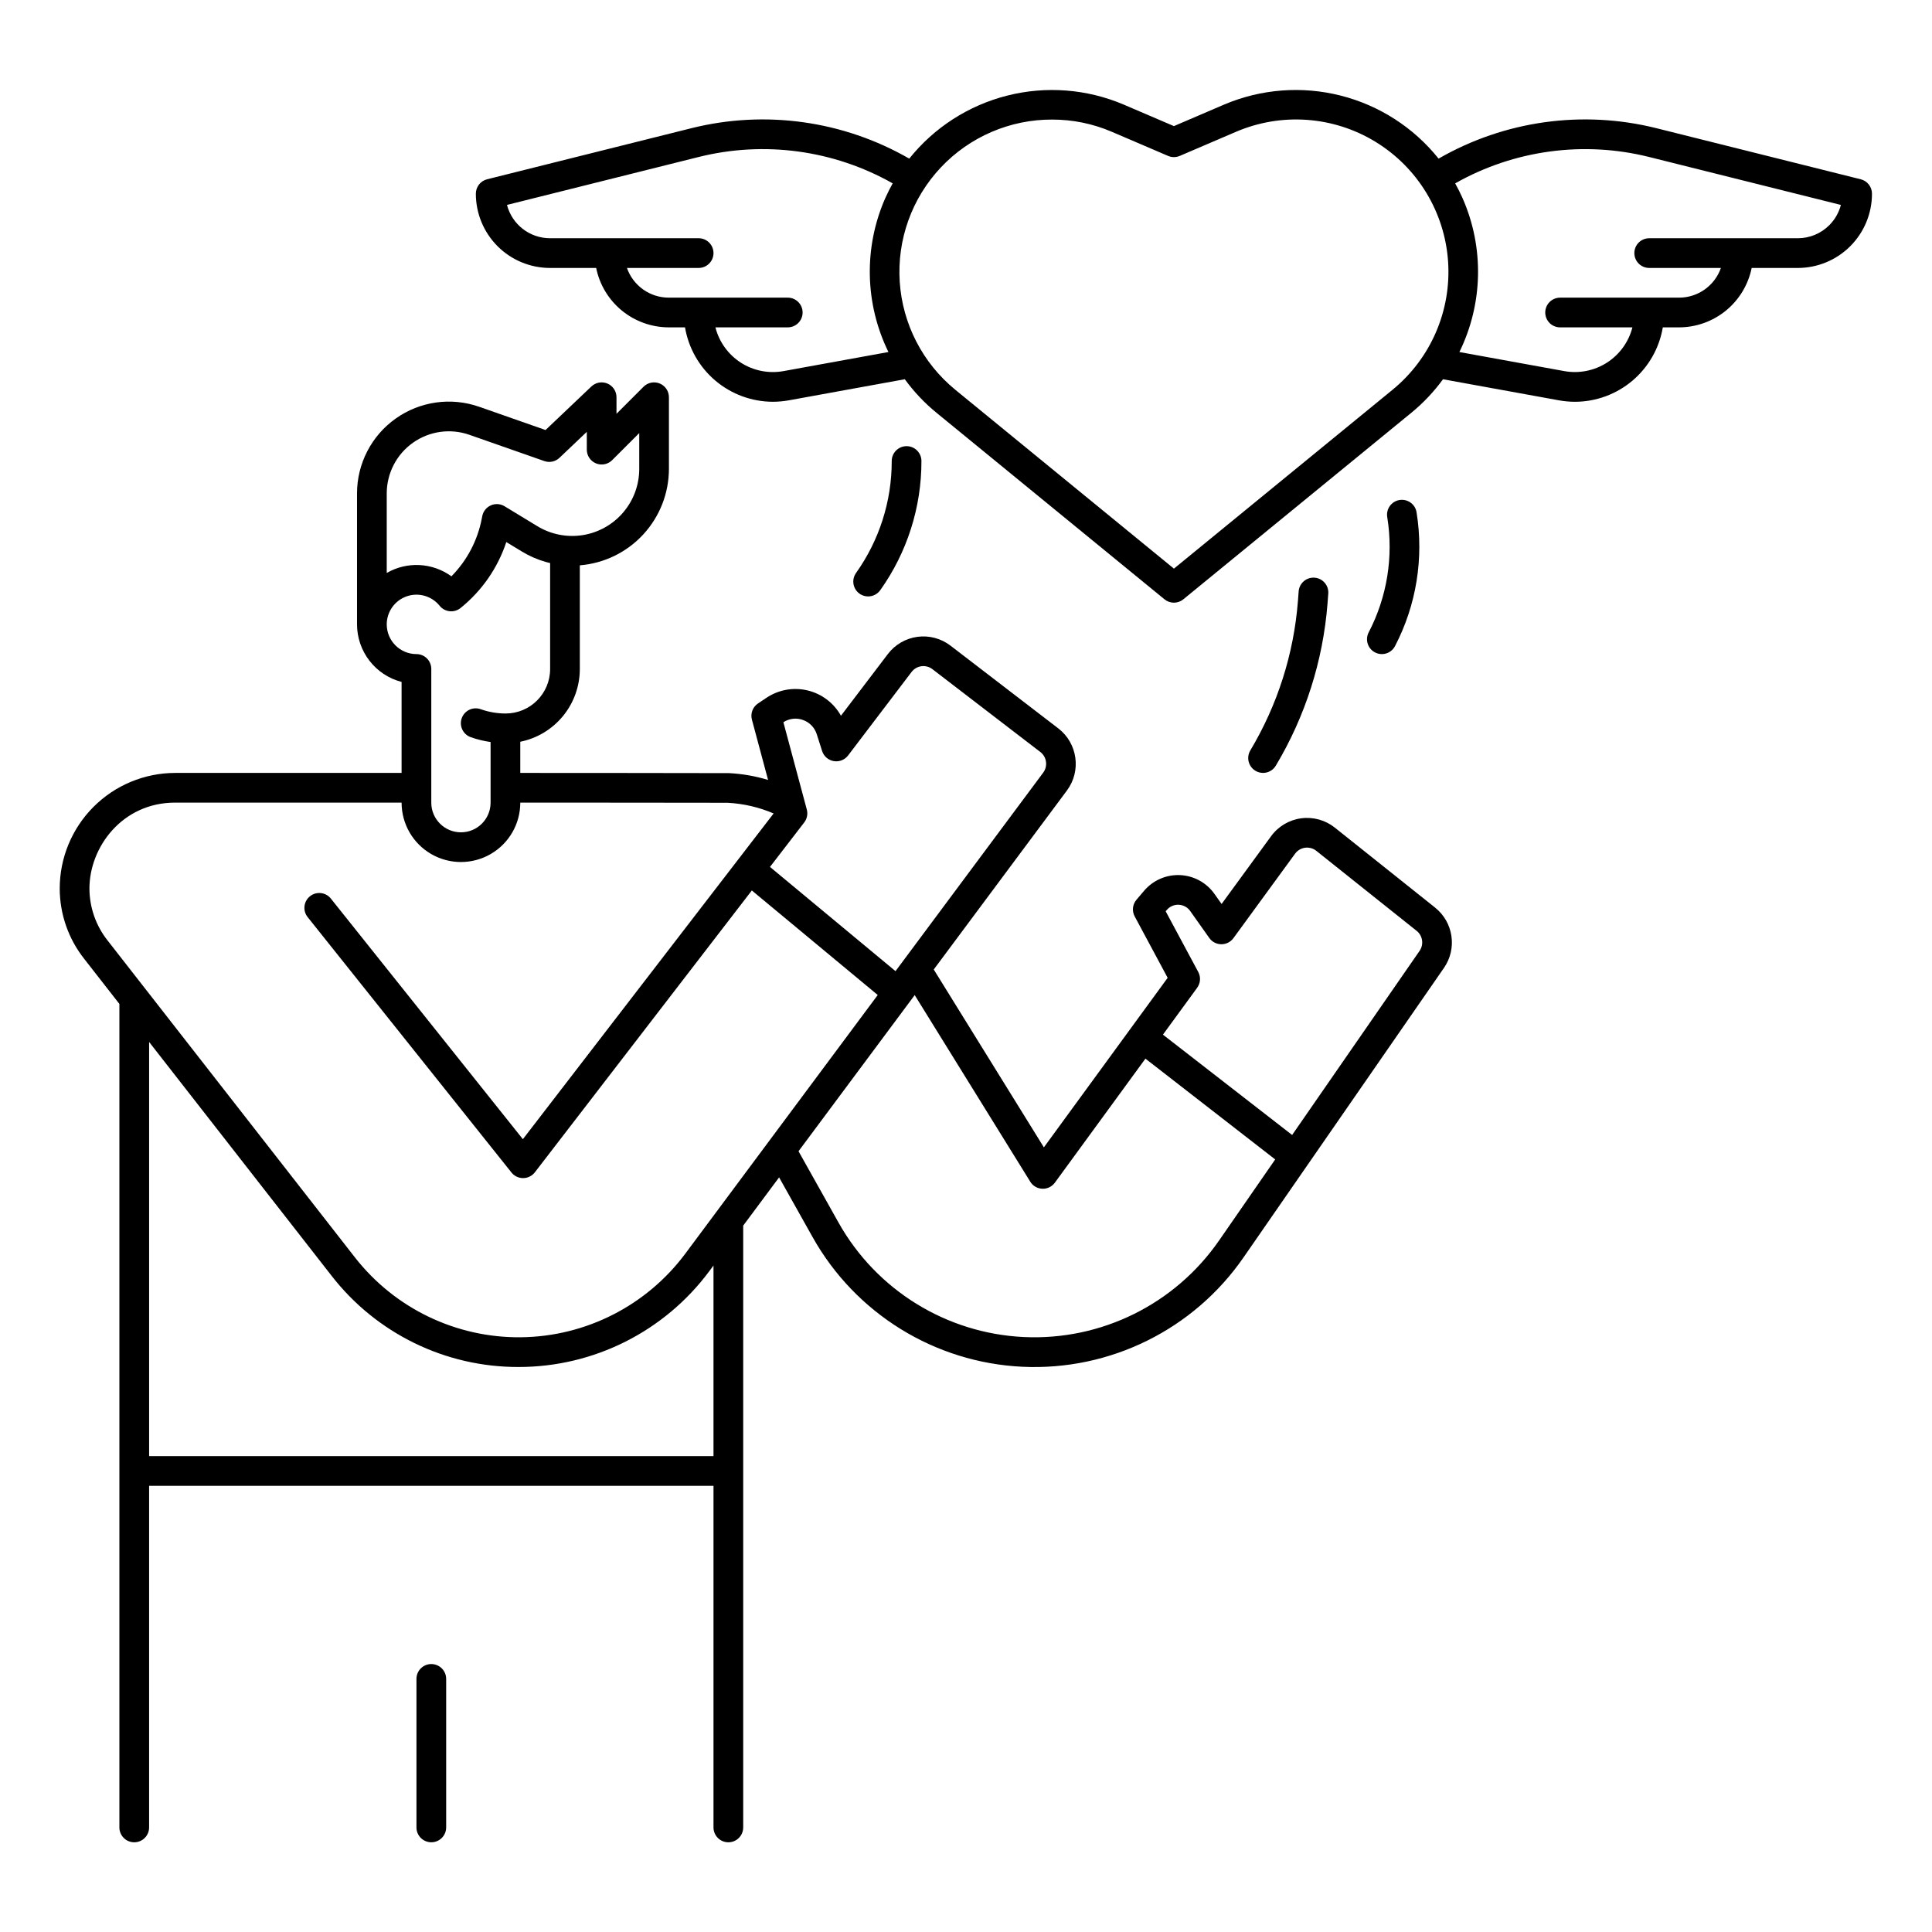 <?xml version="1.0" encoding="UTF-8"?>
<!-- Uploaded to: SVG Repo, www.svgrepo.com, Generator: SVG Repo Mixer Tools -->
<svg fill="#000000" width="800px" height="800px" version="1.1" viewBox="144 144 512 512" xmlns="http://www.w3.org/2000/svg">
 <g>
  <path d="m524.33 384.53-26.578-21.195c-2.516-2.008-5.742-2.898-8.934-2.473-3.191 0.426-6.066 2.137-7.965 4.738l-13.117 17.965-1.895-2.68h-0.004c-2.106-2.973-5.465-4.809-9.105-4.973-3.641-0.164-7.156 1.363-9.52 4.137l-2.035 2.391c-1.051 1.234-1.238 2.988-0.473 4.414l8.738 16.277-32.801 44.93-29.188-47.133 35.312-47.457v-0.004c3.832-5.18 2.816-12.477-2.281-16.418l-28.598-21.953c-2.492-1.91-5.644-2.75-8.758-2.332-3.113 0.418-5.934 2.059-7.832 4.559l-12.434 16.352c-1.879-3.367-5.078-5.801-8.832-6.703-3.75-0.902-7.707-0.195-10.914 1.953l-2.246 1.504c-1.398 0.938-2.043 2.664-1.605 4.289l4.285 15.973h-0.004c-3.363-1.02-6.836-1.625-10.348-1.805-0.711-0.031-55.32-0.055-55.32-0.055v-8.258c4.449-0.898 8.449-3.309 11.324-6.82 2.875-3.512 4.449-7.906 4.457-12.445v-27.492c6.426-0.516 12.422-3.434 16.797-8.168 4.375-4.734 6.809-10.941 6.816-17.387v-18.992c0-1.594-0.957-3.027-2.43-3.637-1.469-0.609-3.164-0.273-4.289 0.852l-7.176 7.176v-4.391c0-1.574-0.938-2.996-2.383-3.617s-3.121-0.32-4.266 0.762l-12.152 11.547-17.609-6.172 0.004 0.004c-7.438-2.602-15.676-1.438-22.102 3.121-6.43 4.559-10.25 11.949-10.254 19.832v34.723c0.004 3.492 1.168 6.879 3.305 9.641 2.137 2.758 5.125 4.731 8.504 5.606v24.117h-60.023c-8.113 0.016-15.891 3.254-21.621 8.996-5.734 5.746-8.953 13.527-8.953 21.645 0.012 6.773 2.305 13.348 6.512 18.656l9.301 11.922v218.24c0 2.172 1.762 3.934 3.938 3.934 2.172 0 3.938-1.762 3.938-3.934v-90.531h149.57v90.531c0 2.172 1.762 3.934 3.938 3.934 2.172 0 3.934-1.762 3.934-3.934v-159.49l9.512-12.785 8.891 15.848c11.371 20.266 32.383 33.242 55.594 34.34 23.211 1.094 45.352-9.844 58.578-28.949l53.145-76.77c3.523-5.109 2.5-12.07-2.344-15.949zm-167.57-49.742h-0.004c1.766 0.609 3.133 2.016 3.695 3.793l1.414 4.438c0.449 1.402 1.637 2.438 3.086 2.684 1.449 0.25 2.914-0.328 3.805-1.5l16.82-22.125h-0.004c0.637-0.832 1.574-1.379 2.609-1.52 1.039-0.141 2.09 0.141 2.918 0.777l28.598 21.953h0.004c1.699 1.312 2.035 3.742 0.758 5.469l-39.141 52.609-33.266-27.621 9.074-11.789c0.75-0.973 1-2.234 0.684-3.422l-6.207-23.141v0.004c1.531-0.992 3.438-1.219 5.156-0.609zm-110.27-60.043c0.008-5.328 2.59-10.328 6.938-13.41 4.344-3.082 9.914-3.871 14.945-2.113l19.875 6.965c1.395 0.492 2.945 0.16 4.016-0.859l7.246-6.887v4.723c0 1.59 0.957 3.027 2.43 3.637 1.469 0.609 3.164 0.273 4.289-0.855l7.176-7.172v9.488c0.004 4.223-1.5 8.309-4.238 11.523-2.738 3.219-6.535 5.352-10.703 6.023-4.172 0.668-8.445-0.168-12.055-2.363l-8.699-5.285h0.004c-1.098-0.668-2.453-0.754-3.629-0.238-1.176 0.52-2.027 1.578-2.277 2.836l-0.133 0.676v0.004c-1.105 5.781-3.906 11.105-8.043 15.293-2.465-1.789-5.398-2.824-8.438-2.984-3.043-0.156-6.062 0.57-8.703 2.094zm0 34.723c0.004-3.34 2.113-6.316 5.266-7.426 3.152-1.105 6.66-0.105 8.754 2.496 1.363 1.691 3.836 1.961 5.531 0.602 5.644-4.539 9.859-10.609 12.137-17.488l4.148 2.519c1.996 1.211 4.148 2.148 6.394 2.777 0.355 0.098 0.715 0.176 1.07 0.262v28.098c-0.008 6.504-5.277 11.773-11.781 11.777-2.254 0.004-4.492-0.383-6.617-1.137-0.98-0.352-2.062-0.297-3.008 0.148-0.941 0.449-1.668 1.25-2.019 2.234-0.73 2.047 0.336 4.301 2.383 5.031 1.707 0.602 3.469 1.031 5.262 1.285v12.078 0.039 0.039 3.918c0 4.336-3.516 7.852-7.856 7.852-4.336 0-7.856-3.516-7.856-7.852v-35.445c0-1.043-0.414-2.043-1.152-2.781-0.738-0.738-1.738-1.152-2.781-1.152-4.348-0.008-7.867-3.527-7.875-7.875zm-73.941 83.816c-3.125-3.926-4.832-8.793-4.848-13.812 0-10.953 8.68-22.77 22.703-22.77h60.023v0.02c0 5.617 2.996 10.809 7.863 13.617 4.867 2.809 10.859 2.809 15.727 0 4.867-2.809 7.863-8 7.863-13.617v-0.02s54.371 0.02 54.945 0.043c4.199 0.219 8.328 1.176 12.191 2.832l-66.449 86.32-50.918-63.805c-1.367-1.664-3.816-1.922-5.5-0.578-1.68 1.344-1.973 3.789-0.652 5.488l54.051 67.73c0.746 0.934 1.879 1.477 3.074 1.477h0.035c1.211-0.012 2.348-0.578 3.086-1.535l57.5-74.691 33.367 27.703-50.973 68.512c-10.258 13.785-26.363 21.992-43.547 22.191s-33.473-7.637-44.047-21.184zm10.969 136.6v-109.75l48.32 61.918c11.887 15.332 30.215 24.277 49.617 24.215 19.895 0.004 38.621-9.402 50.496-25.367l1.133-1.523v50.508zm283.54-57.121h-0.004c-11.684 16.875-31.234 26.535-51.734 25.566s-39.055-12.43-49.098-30.324l-10.605-18.914 30.789-41.379 30.629 49.457-0.004 0.004c0.691 1.109 1.887 1.809 3.195 1.859 1.309 0.051 2.555-0.555 3.328-1.613l23.996-32.867 34.391 26.711zm53.145-76.77-33.773 48.789-34.238-26.59 9.07-12.422h-0.004c0.895-1.223 1.008-2.848 0.293-4.184l-8.637-16.09 0.297-0.344h-0.004c0.785-0.926 1.957-1.438 3.172-1.383 1.215 0.055 2.34 0.668 3.039 1.664l5.059 7.144c0.73 1.031 1.918 1.652 3.184 1.66h0.027c1.258 0 2.438-0.602 3.18-1.613l16.344-22.387c0.633-0.867 1.594-1.438 2.656-1.578 1.062-0.141 2.141 0.156 2.977 0.828l26.582 21.199v-0.004c1.609 1.293 1.949 3.609 0.777 5.309z"/>
  <path d="m637.11 191.51-54.148-13.539c-19.559-4.887-40.254-1.996-57.723 8.066-6.606-8.254-15.73-14.121-25.977-16.711-10.25-2.59-21.066-1.758-30.801 2.363l-13.363 5.731-13.363-5.727c-9.734-4.125-20.547-4.953-30.797-2.363s-19.371 8.457-25.977 16.707c-17.473-10.059-38.164-12.953-57.723-8.066l-54.152 13.539c-1.75 0.438-2.981 2.012-2.981 3.816-0.004 5.223 2.066 10.23 5.758 13.926 3.691 3.691 8.703 5.762 13.922 5.758h12.203c0.902 4.445 3.32 8.441 6.832 11.312 3.516 2.867 7.918 4.434 12.453 4.43h4.262c0.934 5.504 3.777 10.504 8.039 14.113s9.66 5.594 15.242 5.606c1.43-0.004 2.859-0.133 4.266-0.387l30.699-5.582c2.41 3.309 5.231 6.293 8.395 8.883l60.43 49.441c1.449 1.188 3.535 1.188 4.984 0l60.43-49.441c3.164-2.59 5.984-5.574 8.391-8.879l30.711 5.582c1.406 0.254 2.832 0.383 4.262 0.387 5.582-0.012 10.98-1.996 15.242-5.606 4.262-3.609 7.106-8.609 8.035-14.117h4.262c4.539 0.004 8.938-1.562 12.453-4.43 3.516-2.871 5.93-6.867 6.836-11.312h12.199c5.223 0.004 10.23-2.066 13.922-5.758 3.695-3.695 5.766-8.703 5.758-13.926 0-1.805-1.227-3.379-2.981-3.816zm-285.43 50.828c-3.922 0.723-7.973-0.07-11.332-2.219-3.356-2.152-5.773-5.5-6.754-9.367h19.168c2.176 0 3.938-1.762 3.938-3.938 0-2.172-1.762-3.934-3.938-3.934h-31.488c-5.008 0.016-9.473-3.144-11.125-7.871h18.996c2.176 0 3.938-1.766 3.938-3.938 0-2.176-1.762-3.938-3.938-3.938h-39.359c-5.379 0.012-10.082-3.621-11.43-8.828l50.789-12.699c17.406-4.352 35.812-1.848 51.426 6.984-0.688 1.242-1.344 2.519-1.93 3.844l-0.004 0.004c-5.781 13.066-5.484 28.023 0.809 40.852zm161.36 4.953-57.938 47.402-57.938-47.402v-0.004c-8.66-7.082-13.996-17.441-14.727-28.609s3.207-22.133 10.875-30.285 18.375-12.754 29.562-12.707c5.422 0 10.785 1.102 15.766 3.238l14.91 6.391c0.992 0.426 2.113 0.426 3.102 0l14.91-6.391h0.004c12.023-5.152 25.801-4.16 36.965 2.664 11.16 6.824 18.324 18.633 19.223 31.684 0.895 13.055-4.59 25.73-14.715 34.016zm115.74-43.613c-2.215 2.223-5.227 3.465-8.363 3.457h-39.359c-2.172 0-3.938 1.762-3.938 3.938 0 2.172 1.766 3.938 3.938 3.938h19c-1.652 4.727-6.121 7.887-11.129 7.871h-31.488c-2.172 0-3.934 1.762-3.934 3.934 0 2.176 1.762 3.938 3.934 3.938h19.168c-0.988 3.863-3.406 7.203-6.762 9.355-3.356 2.148-7.402 2.945-11.324 2.231l-27.77-5.047c6.297-12.828 6.594-27.785 0.809-40.852-0.59-1.324-1.238-2.602-1.93-3.844 15.613-8.836 34.023-11.34 51.426-6.988l50.793 12.699c-0.523 2.031-1.586 3.887-3.07 5.371z"/>
  <path d="m478.72 348.83c1.383 0 2.668-0.727 3.379-1.914 7.832-13.086 12.523-27.809 13.711-43.016l0.195-2.621h0.004c0.145-2.152-1.473-4.019-3.625-4.188-2.152-0.164-4.039 1.434-4.223 3.586l-0.195 2.621-0.004-0.004c-1.09 13.988-5.41 27.531-12.613 39.57-0.73 1.215-0.75 2.731-0.051 3.965 0.695 1.234 2.004 1.996 3.422 2z"/>
  <path d="m374.06 302.06c1.293 0 2.5-0.629 3.238-1.688 7.102-9.988 10.91-21.941 10.891-34.195 0-2.176-1.762-3.938-3.938-3.938-2.172 0-3.934 1.762-3.934 3.938 0.016 10.633-3.289 21.004-9.461 29.668-0.059 0.082-0.117 0.172-0.168 0.258-0.727 1.215-0.746 2.727-0.047 3.961 0.695 1.23 2.004 1.996 3.418 1.996z"/>
  <path d="m508.38 316.89c0.926 0.484 2.008 0.582 3.004 0.27 0.996-0.312 1.828-1.008 2.309-1.934 5.664-10.887 7.668-23.309 5.715-35.426-0.156-1.039-0.723-1.973-1.574-2.59-0.852-0.617-1.914-0.871-2.949-0.703-1.039 0.172-1.965 0.75-2.574 1.605-0.609 0.855-0.852 1.922-0.672 2.957 1.684 10.434-0.043 21.137-4.918 30.512-1.004 1.926-0.262 4.301 1.66 5.309z"/>
  <path d="m258.3 584.99c-2.172 0-3.934 1.762-3.934 3.934v39.363c0 2.172 1.762 3.934 3.934 3.934 2.176 0 3.938-1.762 3.938-3.934v-39.363c0-1.043-0.414-2.043-1.152-2.781-0.738-0.738-1.738-1.152-2.785-1.152z"/>
 </g>
</svg>